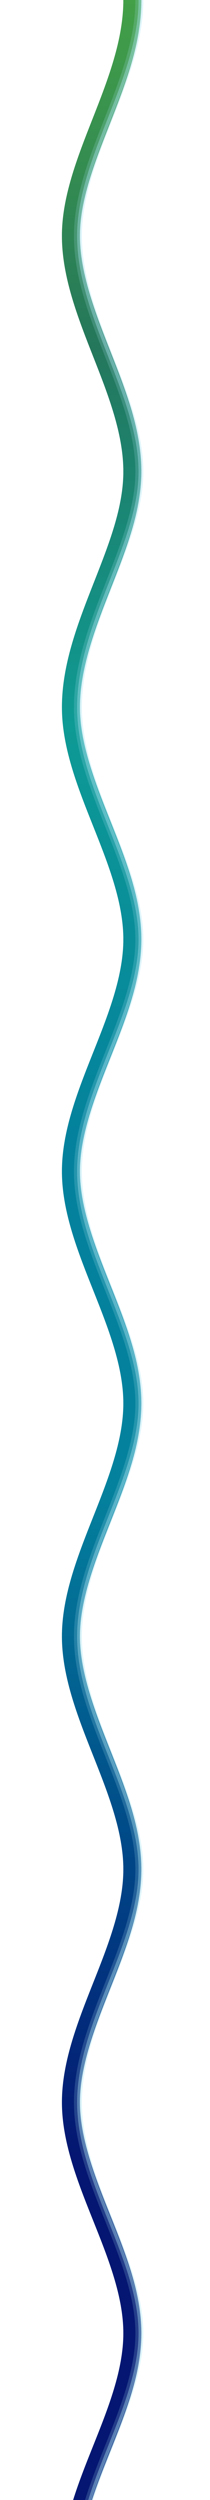<?xml version="1.0" encoding="utf-8"?>
<!-- Generator: Adobe Illustrator 24.2.3, SVG Export Plug-In . SVG Version: 6.00 Build 0)  -->
<svg version="1.0" id="Layer_1" xmlns="http://www.w3.org/2000/svg" xmlns:xlink="http://www.w3.org/1999/xlink" x="0px" y="0px"
	 width="211px" height="2500.28px" viewBox="0 0 211 2500.28" style="enable-background:new 0 0 211 2500.28;" xml:space="preserve"
	>
<g>
	<defs>
		<path id="SVGID_81_" d="M142.09,2795.4h-18.15c0-36.94-15.39-75.34-30.28-112.48c-15.46-38.56-31.44-78.44-31.44-118.49
			c0-40.05,15.99-79.92,31.44-118.49c14.89-37.14,30.28-75.54,30.28-112.48c0-36.94-15.39-75.34-30.28-112.48
			c-15.46-38.56-31.44-78.44-31.44-118.49c0-40.37,15.98-80.59,31.43-119.48c14.89-37.47,30.29-76.22,30.29-113.52
			c0-37.29-15.4-76.04-30.29-113.52c-15.45-38.89-31.43-79.11-31.43-119.48c0-40.37,15.98-80.59,31.43-119.48
			c14.89-37.47,30.29-76.22,30.29-113.51c0-37.13-15.4-75.72-30.28-113.03c-15.46-38.74-31.44-78.79-31.44-119.01
			c0-40.22,15.98-80.28,31.44-119.02c14.89-37.32,30.28-75.9,30.28-113.03c0-37.13-15.4-75.72-30.28-113.03
			C78.2,787.66,62.22,747.6,62.22,707.38c0-43.38,16.43-85.06,32.31-125.38c15.12-38.38,29.41-74.64,29.41-110.41
			c0-38.05-15.4-77.14-30.3-114.93c-15.45-39.21-31.43-79.75-31.43-120.85c0-38.83,15.52-78.23,30.54-116.34
			C108.09,80.56,123.94,40.32,123.94,0h18.15c0,43.38-16.43,85.07-32.31,125.39c-15.12,38.39-29.41,74.64-29.41,110.42
			c0,38.05,15.4,77.13,30.3,114.93c15.45,39.21,31.42,79.75,31.42,120.85c0,38.83-15.52,78.23-30.54,116.33
			c-15.33,38.91-31.18,79.14-31.18,119.46c0,37.13,15.4,75.72,30.28,113.03c15.46,38.74,31.44,78.8,31.44,119.01
			c0,40.22-15.98,80.28-31.44,119.01c-14.89,37.32-30.28,75.9-30.28,113.03c0,37.13,15.4,75.72,30.28,113.03
			c15.46,38.74,31.44,78.8,31.44,119.02c0,40.37-15.98,80.59-31.43,119.48c-14.89,37.47-30.29,76.22-30.29,113.52
			c0,37.29,15.4,76.04,30.29,113.52c15.45,38.89,31.43,79.11,31.43,119.48c0,40.37-15.98,80.59-31.43,119.48
			c-14.89,37.47-30.29,76.22-30.29,113.52c0,36.94,15.39,75.34,30.28,112.48c15.46,38.56,31.44,78.44,31.44,118.49
			c0,40.05-15.99,79.92-31.44,118.49c-14.89,37.14-30.28,75.54-30.28,112.48c0,36.94,15.39,75.34,30.28,112.48
			C126.1,2715.47,142.09,2755.35,142.09,2795.4z"/>
	</defs>
	<linearGradient id="SVGID_2_" gradientUnits="userSpaceOnUse" x1="62.218" y1="1397.698" x2="142.085" y2="1397.698">
		<stop  offset="0" style="stop-color:#43A047"/>
		<stop  offset="0.124" style="stop-color:#24775B"/>
		<stop  offset="0.259" style="stop-color:#0E9A95"/>
		<stop  offset="0.406" style="stop-color:#04829D"/>
		<stop  offset="0.53" style="stop-color:#04829D"/>
		<stop  offset="0.659" style="stop-color:#004988"/>
		<stop  offset="0.771" style="stop-color:#041671"/>
		<stop  offset="1" style="stop-color:#041671"/>
	</linearGradient>
	<use xlink:href="#SVGID_81_"  style="overflow:visible;fill:url(#SVGID_2_);"/>
	<clipPath id="SVGID_3_">
		<use xlink:href="#SVGID_81_"  style="overflow:visible;"/>
	</clipPath>
	
		<linearGradient id="SVGID_5_" gradientUnits="userSpaceOnUse" x1="-836.849" y1="12670.347" x2="-836.849" y2="9874.951" gradientTransform="matrix(1 0 0 -1 939 12670.347)">
		<stop  offset="0" style="stop-color:#43A047"/>
		<stop  offset="0.124" style="stop-color:#24775B"/>
		<stop  offset="0.259" style="stop-color:#0E9A95"/>
		<stop  offset="0.406" style="stop-color:#04829D"/>
		<stop  offset="0.53" style="stop-color:#04829D"/>
		<stop  offset="0.659" style="stop-color:#004988"/>
		<stop  offset="0.771" style="stop-color:#041671"/>
		<stop  offset="1" style="stop-color:#041671"/>
	</linearGradient>
	<path style="clip-path:url(#SVGID_3_);fill:url(#SVGID_5_);" d="M-128.14,2783.23V12.16c0-0.8,0.96-1.59,2.89-2.37
		c1.92-0.78,4.77-1.54,8.55-2.28c3.77-0.74,8.4-1.44,13.88-2.1c5.48-0.66,11.7-1.28,18.68-1.84C-77.18,3-69.59,2.49-61.39,2.05
		c8.2-0.44,16.85-0.82,25.97-1.12c9.11-0.31,18.5-0.54,28.17-0.69C2.42,0.08,12.19,0,22.05,0h160.2c9.86,0,19.63,0.08,29.3,0.23
		c9.67,0.16,19.06,0.39,28.17,0.69c9.11,0.31,17.77,0.68,25.97,1.12c8.2,0.44,15.79,0.95,22.76,1.51c6.97,0.56,13.2,1.18,18.68,1.84
		c5.48,0.66,10.11,1.37,13.88,2.1s6.62,1.5,8.55,2.28c1.92,0.78,2.89,1.57,2.89,2.37v2771.07c0,0.8-0.96,1.59-2.89,2.37
		c-1.92,0.78-4.77,1.54-8.55,2.28c-3.77,0.74-8.4,1.44-13.88,2.1c-5.48,0.66-11.7,1.28-18.68,1.84c-6.97,0.56-14.56,1.07-22.76,1.51
		c-8.2,0.44-16.85,0.82-25.97,1.12c-9.11,0.31-18.5,0.54-28.17,0.69c-9.67,0.16-19.44,0.23-29.3,0.23H22.05
		c-9.86,0-19.63-0.08-29.3-0.23c-9.67-0.16-19.06-0.39-28.17-0.69c-9.11-0.31-17.77-0.68-25.97-1.12
		c-8.2-0.44-15.79-0.95-22.76-1.51c-6.97-0.56-13.2-1.18-18.68-1.84c-5.48-0.66-10.11-1.37-13.88-2.1c-3.77-0.74-6.62-1.5-8.55-2.28
		C-127.17,2784.82-128.14,2784.03-128.14,2783.23z"/>
</g>
<g style="opacity:0.4;">
	<g>
		<path style="fill:#ADE5F2;" d="M144.01,2795.4h-4.77c0-36.48-15.3-74.66-30.11-111.58c-15.55-38.79-31.62-78.88-31.62-119.38
			c0-40.5,16.07-80.59,31.61-119.36c14.81-36.95,30.12-75.13,30.12-111.61c0-36.48-15.3-74.66-30.11-111.58
			c-15.55-38.8-31.62-78.89-31.62-119.39c0-40.83,16.06-81.25,31.6-120.35c14.81-37.27,30.12-75.8,30.12-112.64
			c0-36.84-15.31-75.37-30.12-112.63c-15.54-39.1-31.6-79.53-31.6-120.36c0-40.83,16.06-81.25,31.6-120.35
			c14.81-37.27,30.12-75.8,30.12-112.64c0-36.67-15.31-75.03-30.11-112.13c-15.55-38.96-31.61-79.23-31.61-119.91
			c0-40.67,16.06-80.94,31.6-119.88c14.82-37.14,30.12-75.5,30.12-112.17c0-36.67-15.31-75.03-30.11-112.14
			c-15.55-38.96-31.61-79.24-31.61-119.91c0-43.82,16.51-85.72,32.47-126.24c15.05-38.18,29.25-74.23,29.25-109.55
			c0-37.59-15.32-76.46-30.13-114.05c-15.54-39.43-31.6-80.18-31.6-121.74c0-39.29,15.61-78.9,30.7-117.21
			C123.47,79.89,139.24,39.87,139.24,0h4.77c0,40.78-15.94,81.23-31.35,120.34c-14.93,37.9-30.37,77.08-30.37,115.46
			c0,40.65,15.89,80.97,31.26,119.97c14.98,38.02,30.47,77.32,30.47,115.82c0,36.23-14.37,72.68-29.57,111.28
			c-15.81,40.12-32.15,81.59-32.15,124.51c0,39.76,15.89,79.6,31.26,118.12c14.98,37.54,30.46,76.34,30.46,113.93
			c0,37.58-15.48,76.38-30.45,113.9c-15.38,38.56-31.27,78.39-31.27,118.14c0,39.76,15.9,79.6,31.27,118.13
			c14.98,37.54,30.45,76.33,30.45,113.92c0,37.75-15.48,76.71-30.46,114.4c-15.37,38.69-31.26,78.68-31.26,118.6
			c0,39.91,15.9,79.91,31.26,118.59c14.98,37.68,30.46,76.65,30.46,114.4s-15.48,76.72-30.46,114.4
			c-15.37,38.68-31.26,78.68-31.26,118.59c0,39.58,15.89,79.23,31.26,117.58c14.98,37.37,30.46,75.98,30.46,113.39
			c0,37.4-15.48,76.01-30.45,113.36c-15.38,38.38-31.27,78.03-31.27,117.61c0,39.58,15.89,79.23,31.26,117.58
			C128.53,2719.38,144.01,2757.99,144.01,2795.4z"/>
	</g>
</g>
<g style="opacity:0.19;">
	<g>
		<path style="fill:#ADE5F2;" d="M140.81,2795.4h-4.77c0-36.48-15.31-74.66-30.11-111.58c-15.55-38.79-31.62-78.88-31.62-119.38
			c0-40.5,16.07-80.59,31.61-119.36c14.81-36.95,30.12-75.13,30.12-111.61c0-36.48-15.3-74.66-30.11-111.58
			c-15.55-38.8-31.62-78.89-31.62-119.39c0-40.83,16.06-81.25,31.6-120.35c14.81-37.27,30.12-75.8,30.12-112.64
			c0-36.84-15.31-75.37-30.12-112.63c-15.54-39.1-31.6-79.53-31.6-120.36c0-40.83,16.06-81.25,31.6-120.35
			c14.81-37.27,30.12-75.8,30.12-112.64c0-36.67-15.31-75.03-30.11-112.13c-15.55-38.96-31.61-79.23-31.61-119.91
			c0-40.68,16.07-80.95,31.61-119.9c14.81-37.11,30.11-75.48,30.11-112.15c0-36.67-15.31-75.03-30.11-112.14
			c-15.55-38.96-31.61-79.23-31.61-119.91c0-43.82,16.51-85.72,32.47-126.24c15.05-38.18,29.25-74.23,29.25-109.55
			c0-37.59-15.32-76.46-30.13-114.05c-15.54-39.42-31.6-80.17-31.6-121.74c0-39.29,15.61-78.9,30.7-117.21
			C120.27,79.89,136.04,39.87,136.04,0h4.77c0,40.78-15.94,81.23-31.35,120.34c-14.93,37.9-30.37,77.08-30.37,115.46
			c0,40.65,15.89,80.98,31.26,119.98c14.98,38.01,30.46,77.31,30.46,115.81c0,36.23-14.37,72.68-29.58,111.28
			c-15.81,40.12-32.15,81.59-32.15,124.51c0,39.77,15.9,79.6,31.27,118.13c14.98,37.53,30.45,76.33,30.45,113.92
			c0,37.58-15.48,76.38-30.45,113.9c-15.38,38.54-31.27,78.38-31.27,118.14c0,39.76,15.9,79.6,31.27,118.13
			c14.98,37.54,30.45,76.33,30.45,113.92c0,37.75-15.48,76.71-30.46,114.4c-15.37,38.69-31.26,78.68-31.26,118.6
			c0,39.91,15.9,79.91,31.26,118.59c14.98,37.68,30.46,76.65,30.46,114.4s-15.48,76.72-30.46,114.4
			c-15.37,38.68-31.26,78.68-31.26,118.59c0,39.58,15.89,79.23,31.26,117.58c14.98,37.37,30.46,75.98,30.46,113.39
			c0,37.4-15.48,76.01-30.45,113.36c-15.38,38.38-31.27,78.03-31.27,117.61c0,39.58,15.89,79.23,31.26,117.58
			C125.33,2719.38,140.81,2757.99,140.81,2795.4z"/>
	</g>
</g>
<g style="opacity:0.32;">
	<g>
		<path style="fill:#ADE5F2;" d="M142.02,2795.4h-0.8c0-36.86-15.38-75.23-30.25-112.32c-15.48-38.62-31.47-78.53-31.47-118.64
			c0-40.12,15.99-80.03,31.46-118.62c14.88-37.13,30.26-75.49,30.26-112.35c0-36.86-15.38-75.22-30.25-112.32
			c-15.48-38.62-31.47-78.53-31.47-118.65c0-40.45,15.99-80.69,31.46-119.62c14.88-37.44,30.26-76.16,30.26-113.37
			s-15.38-75.93-30.26-113.37c-15.47-38.93-31.46-79.18-31.46-119.62c0-40.44,15.99-80.69,31.46-119.62
			c14.88-37.45,30.26-76.16,30.26-113.38c0-37.05-15.38-75.59-30.25-112.87c-15.48-38.79-31.47-78.88-31.47-119.18
			c0-40.29,15.99-80.37,31.46-119.14c14.88-37.31,30.26-75.86,30.26-112.9c0-37.05-15.38-75.6-30.25-112.87
			C95.5,787.76,79.5,747.67,79.5,707.38c0-43.45,16.44-85.16,32.33-125.51c15.12-38.36,29.39-74.58,29.39-110.28
			c0-37.97-15.39-77.02-30.26-114.78C95.49,317.55,79.5,276.98,79.5,235.8c0-38.91,15.54-78.34,30.57-116.48
			C125.39,80.45,141.23,40.25,141.23,0h0.8c0,40.4-15.87,80.67-31.21,119.61c-15,38.07-30.51,77.43-30.51,116.19
			c0,41.02,15.96,81.53,31.39,120.7c14.91,37.85,30.33,76.97,30.33,115.09c0,35.85-14.3,72.14-29.44,110.55
			c-15.88,40.3-32.29,81.94-32.29,125.24c0,40.14,15.97,80.16,31.41,118.86c14.91,37.37,30.32,75.98,30.32,113.19
			c0,37.2-15.41,75.82-30.31,113.17c-15.45,38.73-31.42,78.74-31.42,118.88c0,40.14,15.97,80.16,31.41,118.87
			c14.91,37.36,30.31,75.98,30.31,113.18c0,37.37-15.41,76.15-30.32,113.66c-15.44,38.86-31.41,79.04-31.41,119.33
			c0,40.29,15.97,80.47,31.41,119.33c14.91,37.51,30.32,76.29,30.32,113.66c0,37.37-15.41,76.16-30.32,113.66
			c-15.44,38.86-31.41,79.04-31.41,119.33c0,39.96,15.97,79.8,31.41,118.32c14.91,37.2,30.32,75.63,30.32,112.64
			c0,37.02-15.41,75.45-30.31,112.62c-15.45,38.55-31.42,78.39-31.42,118.35c0,39.96,15.97,79.8,31.41,118.32
			C126.61,2719.94,142.02,2758.38,142.02,2795.4z"/>
	</g>
</g>
<g>
	<defs>
		<path id="SVGID_85_" d="M419.42,2795.4h-18.15c0-36.94-15.39-75.34-30.28-112.48c-15.46-38.56-31.44-78.44-31.44-118.49
			c0-40.05,15.99-79.92,31.44-118.49c14.89-37.14,30.28-75.54,30.28-112.48c0-36.94-15.39-75.34-30.28-112.48
			c-15.46-38.56-31.44-78.44-31.44-118.49c0-40.37,15.98-80.59,31.43-119.48c14.89-37.47,30.29-76.22,30.29-113.52
			c0-37.29-15.4-76.04-30.29-113.52c-15.45-38.89-31.43-79.11-31.43-119.48c0-40.37,15.98-80.59,31.43-119.48
			c14.89-37.47,30.29-76.22,30.29-113.51c0-37.13-15.4-75.72-30.28-113.03c-15.46-38.74-31.44-78.79-31.44-119.01
			c0-40.22,15.98-80.28,31.44-119.02c14.89-37.32,30.28-75.9,30.28-113.03c0-37.13-15.4-75.72-30.28-113.03
			c-15.46-38.74-31.44-78.79-31.44-119.01c0-43.38,16.43-85.06,32.31-125.38c15.12-38.38,29.41-74.64,29.41-110.41
			c0-38.05-15.4-77.14-30.3-114.93c-15.45-39.21-31.43-79.75-31.43-120.85c0-38.83,15.52-78.23,30.54-116.34
			C385.42,80.56,401.27,40.32,401.27,0h18.15c0,43.38-16.43,85.07-32.31,125.39c-15.12,38.39-29.41,74.64-29.41,110.42
			c0,38.05,15.4,77.13,30.3,114.93c15.45,39.21,31.42,79.75,31.42,120.85c0,38.83-15.52,78.23-30.54,116.33
			c-15.33,38.91-31.18,79.14-31.18,119.46c0,37.13,15.4,75.72,30.28,113.03c15.46,38.74,31.44,78.8,31.44,119.01
			c0,40.22-15.98,80.28-31.44,119.01c-14.89,37.32-30.28,75.9-30.28,113.03c0,37.13,15.4,75.72,30.28,113.03
			c15.46,38.74,31.44,78.8,31.44,119.02c0,40.37-15.98,80.59-31.43,119.48c-14.89,37.47-30.29,76.22-30.29,113.52
			c0,37.29,15.4,76.04,30.29,113.52c15.45,38.89,31.43,79.11,31.43,119.48c0,40.37-15.98,80.59-31.43,119.48
			c-14.89,37.47-30.29,76.22-30.29,113.52c0,36.94,15.39,75.34,30.28,112.48c15.46,38.56,31.44,78.44,31.44,118.49
			c0,40.05-15.99,79.92-31.44,118.49c-14.89,37.14-30.28,75.54-30.28,112.48c0,36.94,15.39,75.34,30.28,112.48
			C403.43,2715.47,419.42,2755.35,419.42,2795.4z"/>
	</defs>
	<linearGradient id="SVGID_7_" gradientUnits="userSpaceOnUse" x1="339.551" y1="1397.698" x2="419.418" y2="1397.698">
		<stop  offset="0" style="stop-color:#43A047"/>
		<stop  offset="0.124" style="stop-color:#24775B"/>
		<stop  offset="0.259" style="stop-color:#0E9A95"/>
		<stop  offset="0.406" style="stop-color:#04829D"/>
		<stop  offset="0.53" style="stop-color:#04829D"/>
		<stop  offset="0.659" style="stop-color:#004988"/>
		<stop  offset="0.771" style="stop-color:#041671"/>
		<stop  offset="1" style="stop-color:#041671"/>
	</linearGradient>
	<use xlink:href="#SVGID_85_"  style="overflow:visible;fill:url(#SVGID_7_);"/>
	<clipPath id="SVGID_9_">
		<use xlink:href="#SVGID_85_"  style="overflow:visible;"/>
	</clipPath>
	
		<linearGradient id="SVGID_11_" gradientUnits="userSpaceOnUse" x1="-559.515" y1="12670.347" x2="-559.515" y2="9874.951" gradientTransform="matrix(1 0 0 -1 939 12670.347)">
		<stop  offset="0" style="stop-color:#43A047"/>
		<stop  offset="0.124" style="stop-color:#24775B"/>
		<stop  offset="0.259" style="stop-color:#0E9A95"/>
		<stop  offset="0.406" style="stop-color:#04829D"/>
		<stop  offset="0.53" style="stop-color:#04829D"/>
		<stop  offset="0.659" style="stop-color:#004988"/>
		<stop  offset="0.771" style="stop-color:#041671"/>
		<stop  offset="1" style="stop-color:#041671"/>
	</linearGradient>
	<path style="clip-path:url(#SVGID_9_);fill:url(#SVGID_11_);" d="M149.2,2783.23V12.16c0-0.8,0.96-1.59,2.89-2.37
		c1.92-0.78,4.77-1.54,8.55-2.28c3.77-0.74,8.4-1.44,13.88-2.1c5.48-0.66,11.7-1.28,18.68-1.84c6.97-0.56,14.56-1.07,22.76-1.51
		c8.2-0.44,16.85-0.82,25.97-1.12c9.11-0.31,18.5-0.54,28.17-0.69C279.76,0.08,289.52,0,299.38,0h160.2c9.86,0,19.63,0.08,29.3,0.23
		c9.67,0.16,19.06,0.39,28.17,0.69c9.11,0.31,17.77,0.68,25.97,1.12c8.2,0.44,15.79,0.95,22.76,1.51c6.97,0.56,13.2,1.18,18.68,1.84
		c5.48,0.66,10.11,1.37,13.88,2.1c3.77,0.74,6.62,1.5,8.55,2.28c1.92,0.78,2.89,1.57,2.89,2.37v2771.07c0,0.8-0.96,1.59-2.89,2.37
		c-1.92,0.78-4.77,1.54-8.55,2.28c-3.77,0.74-8.4,1.44-13.88,2.1c-5.48,0.66-11.7,1.28-18.68,1.84c-6.97,0.56-14.56,1.07-22.76,1.51
		c-8.2,0.44-16.85,0.82-25.97,1.12c-9.11,0.31-18.5,0.54-28.17,0.69c-9.67,0.16-19.44,0.23-29.3,0.23h-160.2
		c-9.86,0-19.63-0.08-29.3-0.23c-9.67-0.16-19.06-0.39-28.17-0.69c-9.11-0.31-17.77-0.68-25.97-1.12
		c-8.2-0.44-15.79-0.95-22.76-1.51c-6.97-0.56-13.2-1.18-18.68-1.84c-5.48-0.66-10.11-1.37-13.88-2.1c-3.77-0.74-6.62-1.5-8.55-2.28
		C150.16,2784.82,149.2,2784.03,149.2,2783.23z"/>
</g>
</svg>
